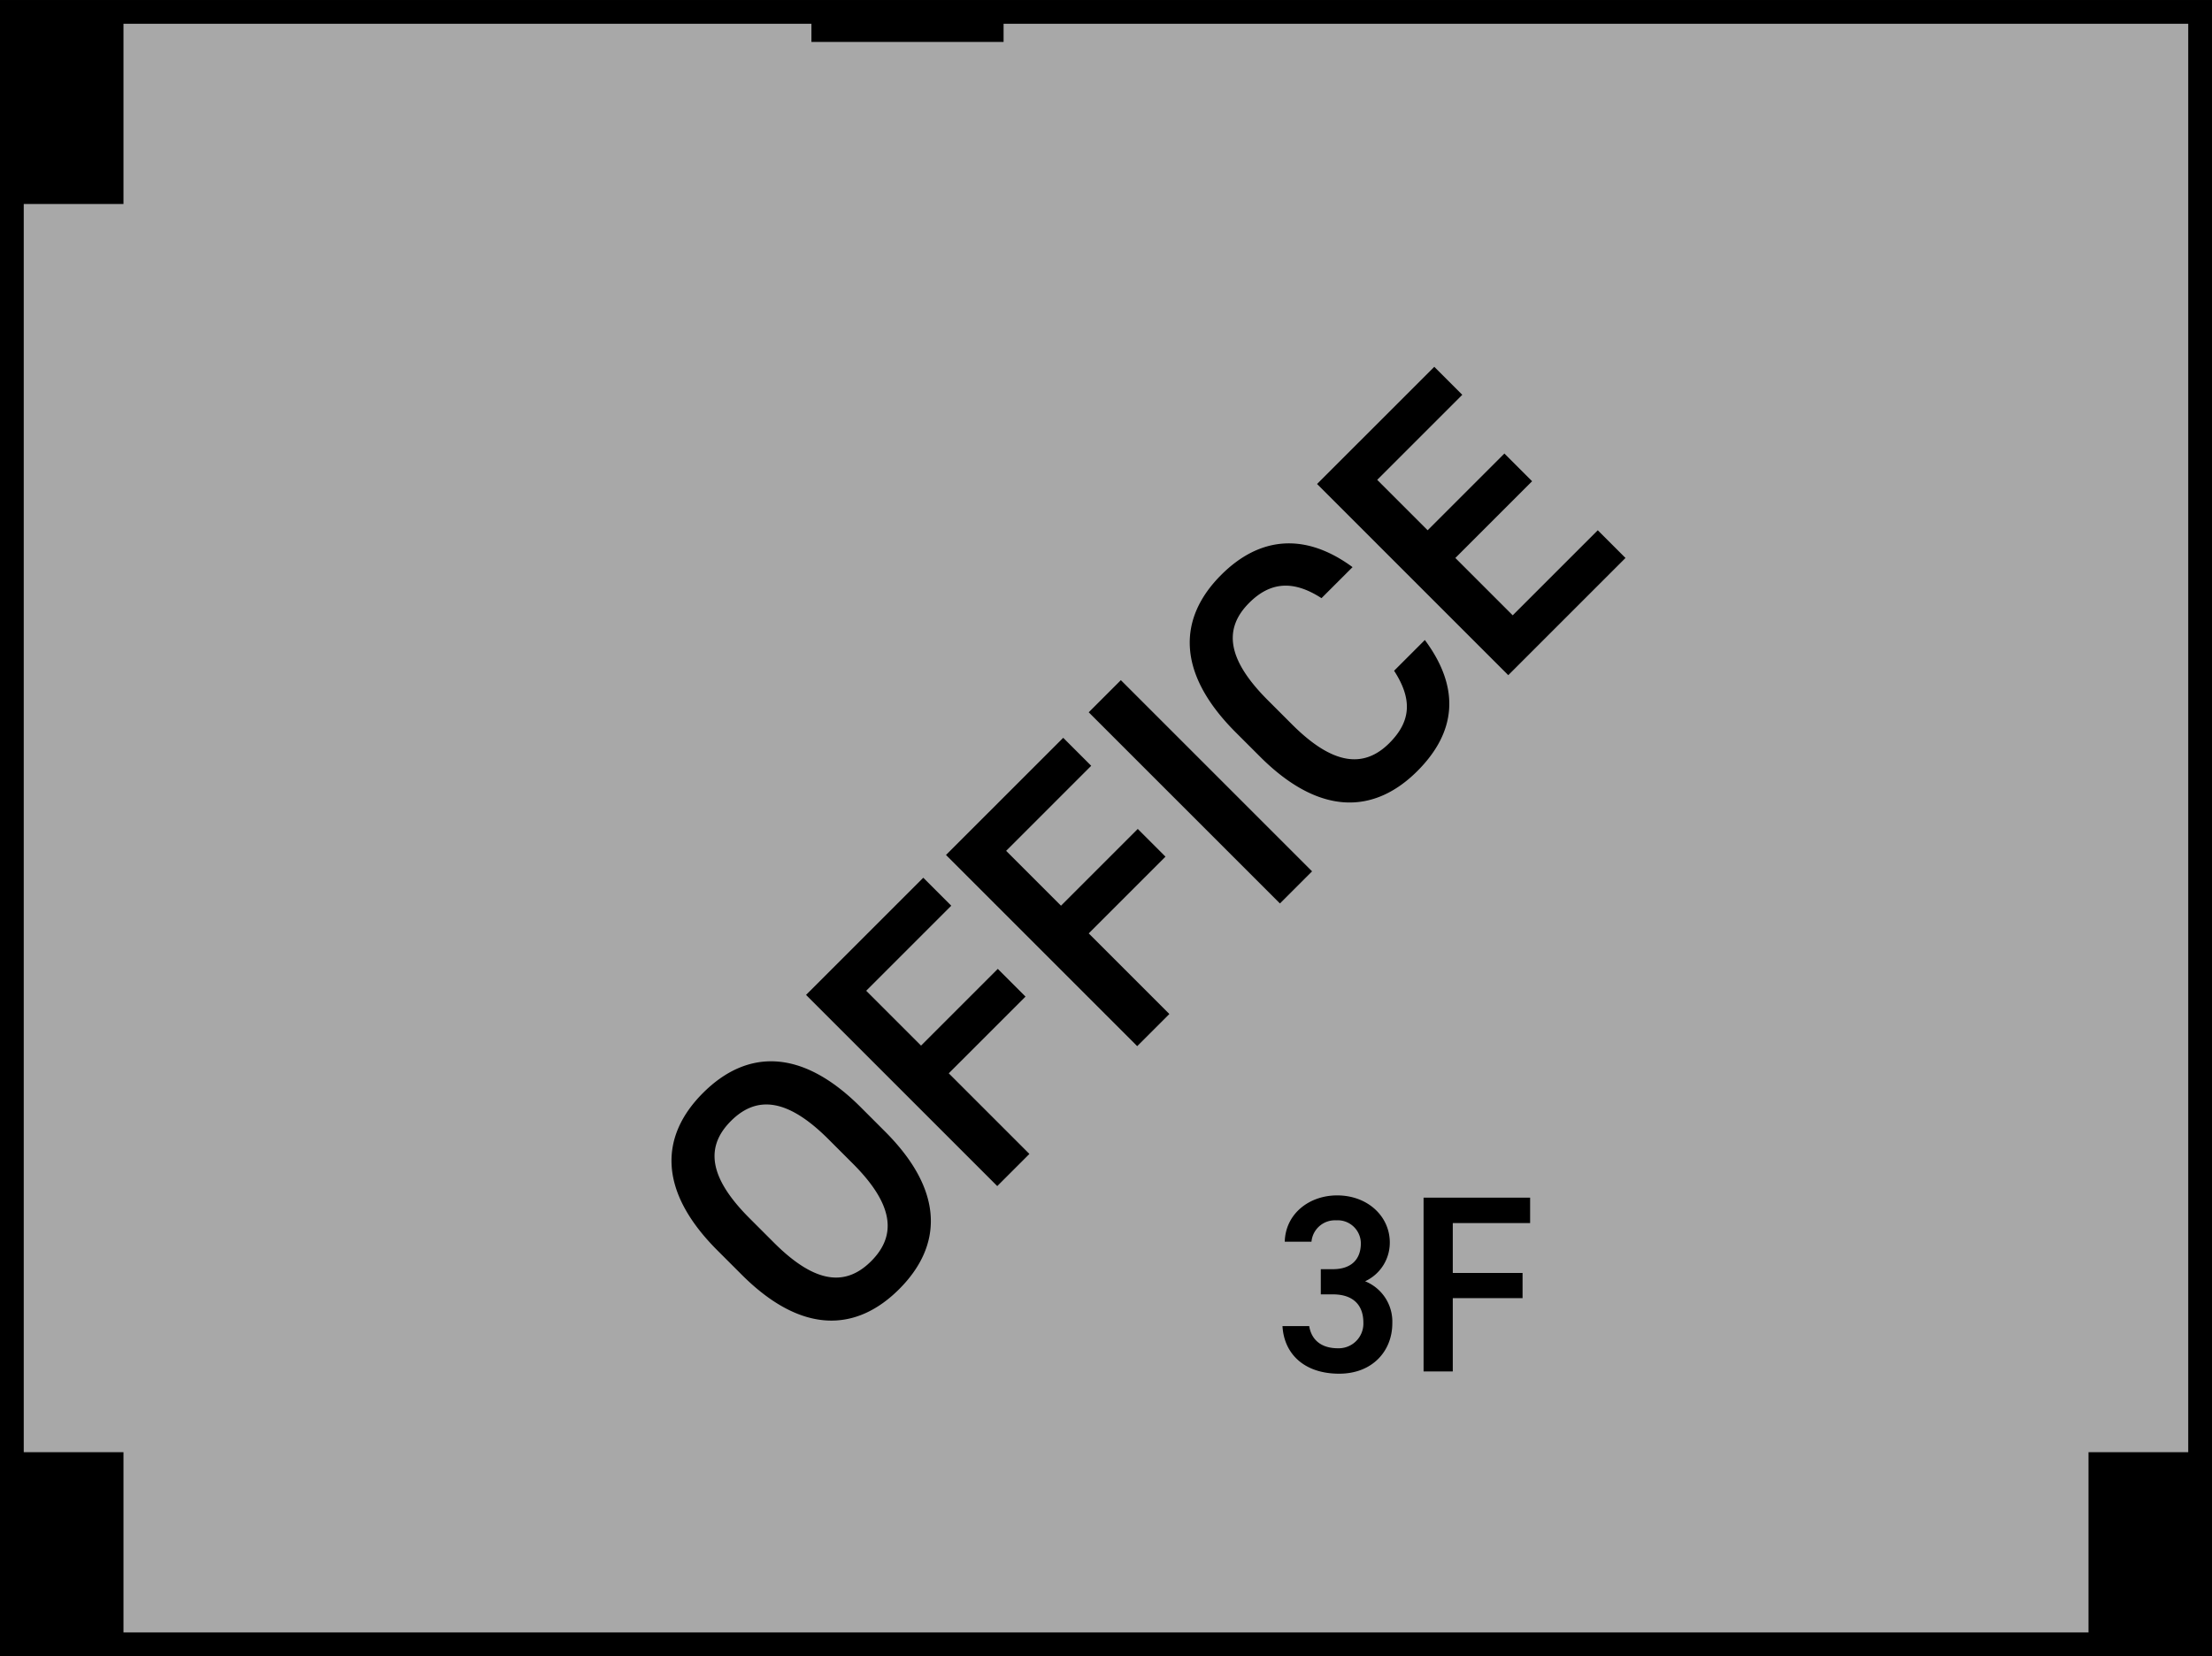 <svg xmlns="http://www.w3.org/2000/svg" width="372.504" height="278.961"><path fill="#a8a8a8" stroke="#000" stroke-miterlimit="10" stroke-width="4" d="M1.999 2.001h368.504v274.961H1.999z"/><path d="M1.999 2.001h18.794V34.36H1.999zm167.005 0V7.06h-32.359V2.001zM1.999 244.602h18.794v32.359H1.999zm349.711 0h18.794v32.359H351.71zm-200.291-27.463c-7.187 7.186-16.381 7.7-26.506-2.426l-4.107-4.107c-10.126-10.126-9.612-19.319-2.426-26.506 7.233-7.233 16.426-7.746 26.552 2.38l4.106 4.107c10.127 10.126 9.614 19.319 2.381 26.552zm-21.094-7.839c6.954 6.953 12.088 7.419 16.381 3.126s3.872-9.473-3.08-16.426l-4.107-4.107c-6.953-6.952-12.133-7.372-16.426-3.079s-3.826 9.427 3.126 16.379zm25.155-61.459l4.713 4.713-14.327 14.326 9.241 9.239 12.925-12.925 4.666 4.667-12.925 12.925 13.58 13.58-5.414 5.413-32.2-32.2zm23.567-23.568l4.714 4.714-14.326 14.325 9.24 9.239 12.927-12.927 4.666 4.667-12.926 12.926 13.58 13.579-5.414 5.413-32.2-32.2zm41.907 22.49l-5.412 5.413-32.2-32.2 5.413-5.413zm1.587-46.011c-4.76-3.08-8.632-2.754-12.178.793-4.293 4.293-3.827 9.426 3.125 16.379l4.107 4.107c6.859 6.859 12.086 7.419 16.379 3.126 3.687-3.686 3.873-7.419.794-12.179l5.179-5.179c6.16 8.306 5.132 15.679-1.26 22.071-7.186 7.187-16.379 7.7-26.5-2.426l-4.108-4.107c-10.126-10.126-9.613-19.319-2.426-26.505 6.392-6.393 14.046-7.234 22.119-1.307zm18.995-38.968l4.713 4.713-14.326 14.327 8.493 8.492 12.926-12.926 4.667 4.667-12.926 12.926 9.659 9.659 14.327-14.326 4.667 4.667-19.741 19.741-32.2-32.2zm-19.112 151.993h2.035c3.055 0 4.709-1.612 4.709-4.369a3.9 3.9 0 00-4.156-3.86 3.965 3.965 0 00-4.158 3.6h-4.5c.127-4.708 4.115-7.8 8.824-7.8 5.133 0 8.865 3.521 8.865 7.933a7.159 7.159 0 01-4.158 6.532 7.32 7.32 0 014.582 7.084c0 4.624-3.309 8.484-8.951 8.484-5.938 0-9.289-3.393-9.543-8.017h4.5c.34 2.121 1.824 3.733 4.836 3.733a4.155 4.155 0 004.283-4.327c0-2.969-1.738-4.751-5.133-4.751h-2.035zm35.25-12.047v4.284h-13.023v8.4h11.75v4.242h-11.75V231h-4.92v-29.269z"/></svg>